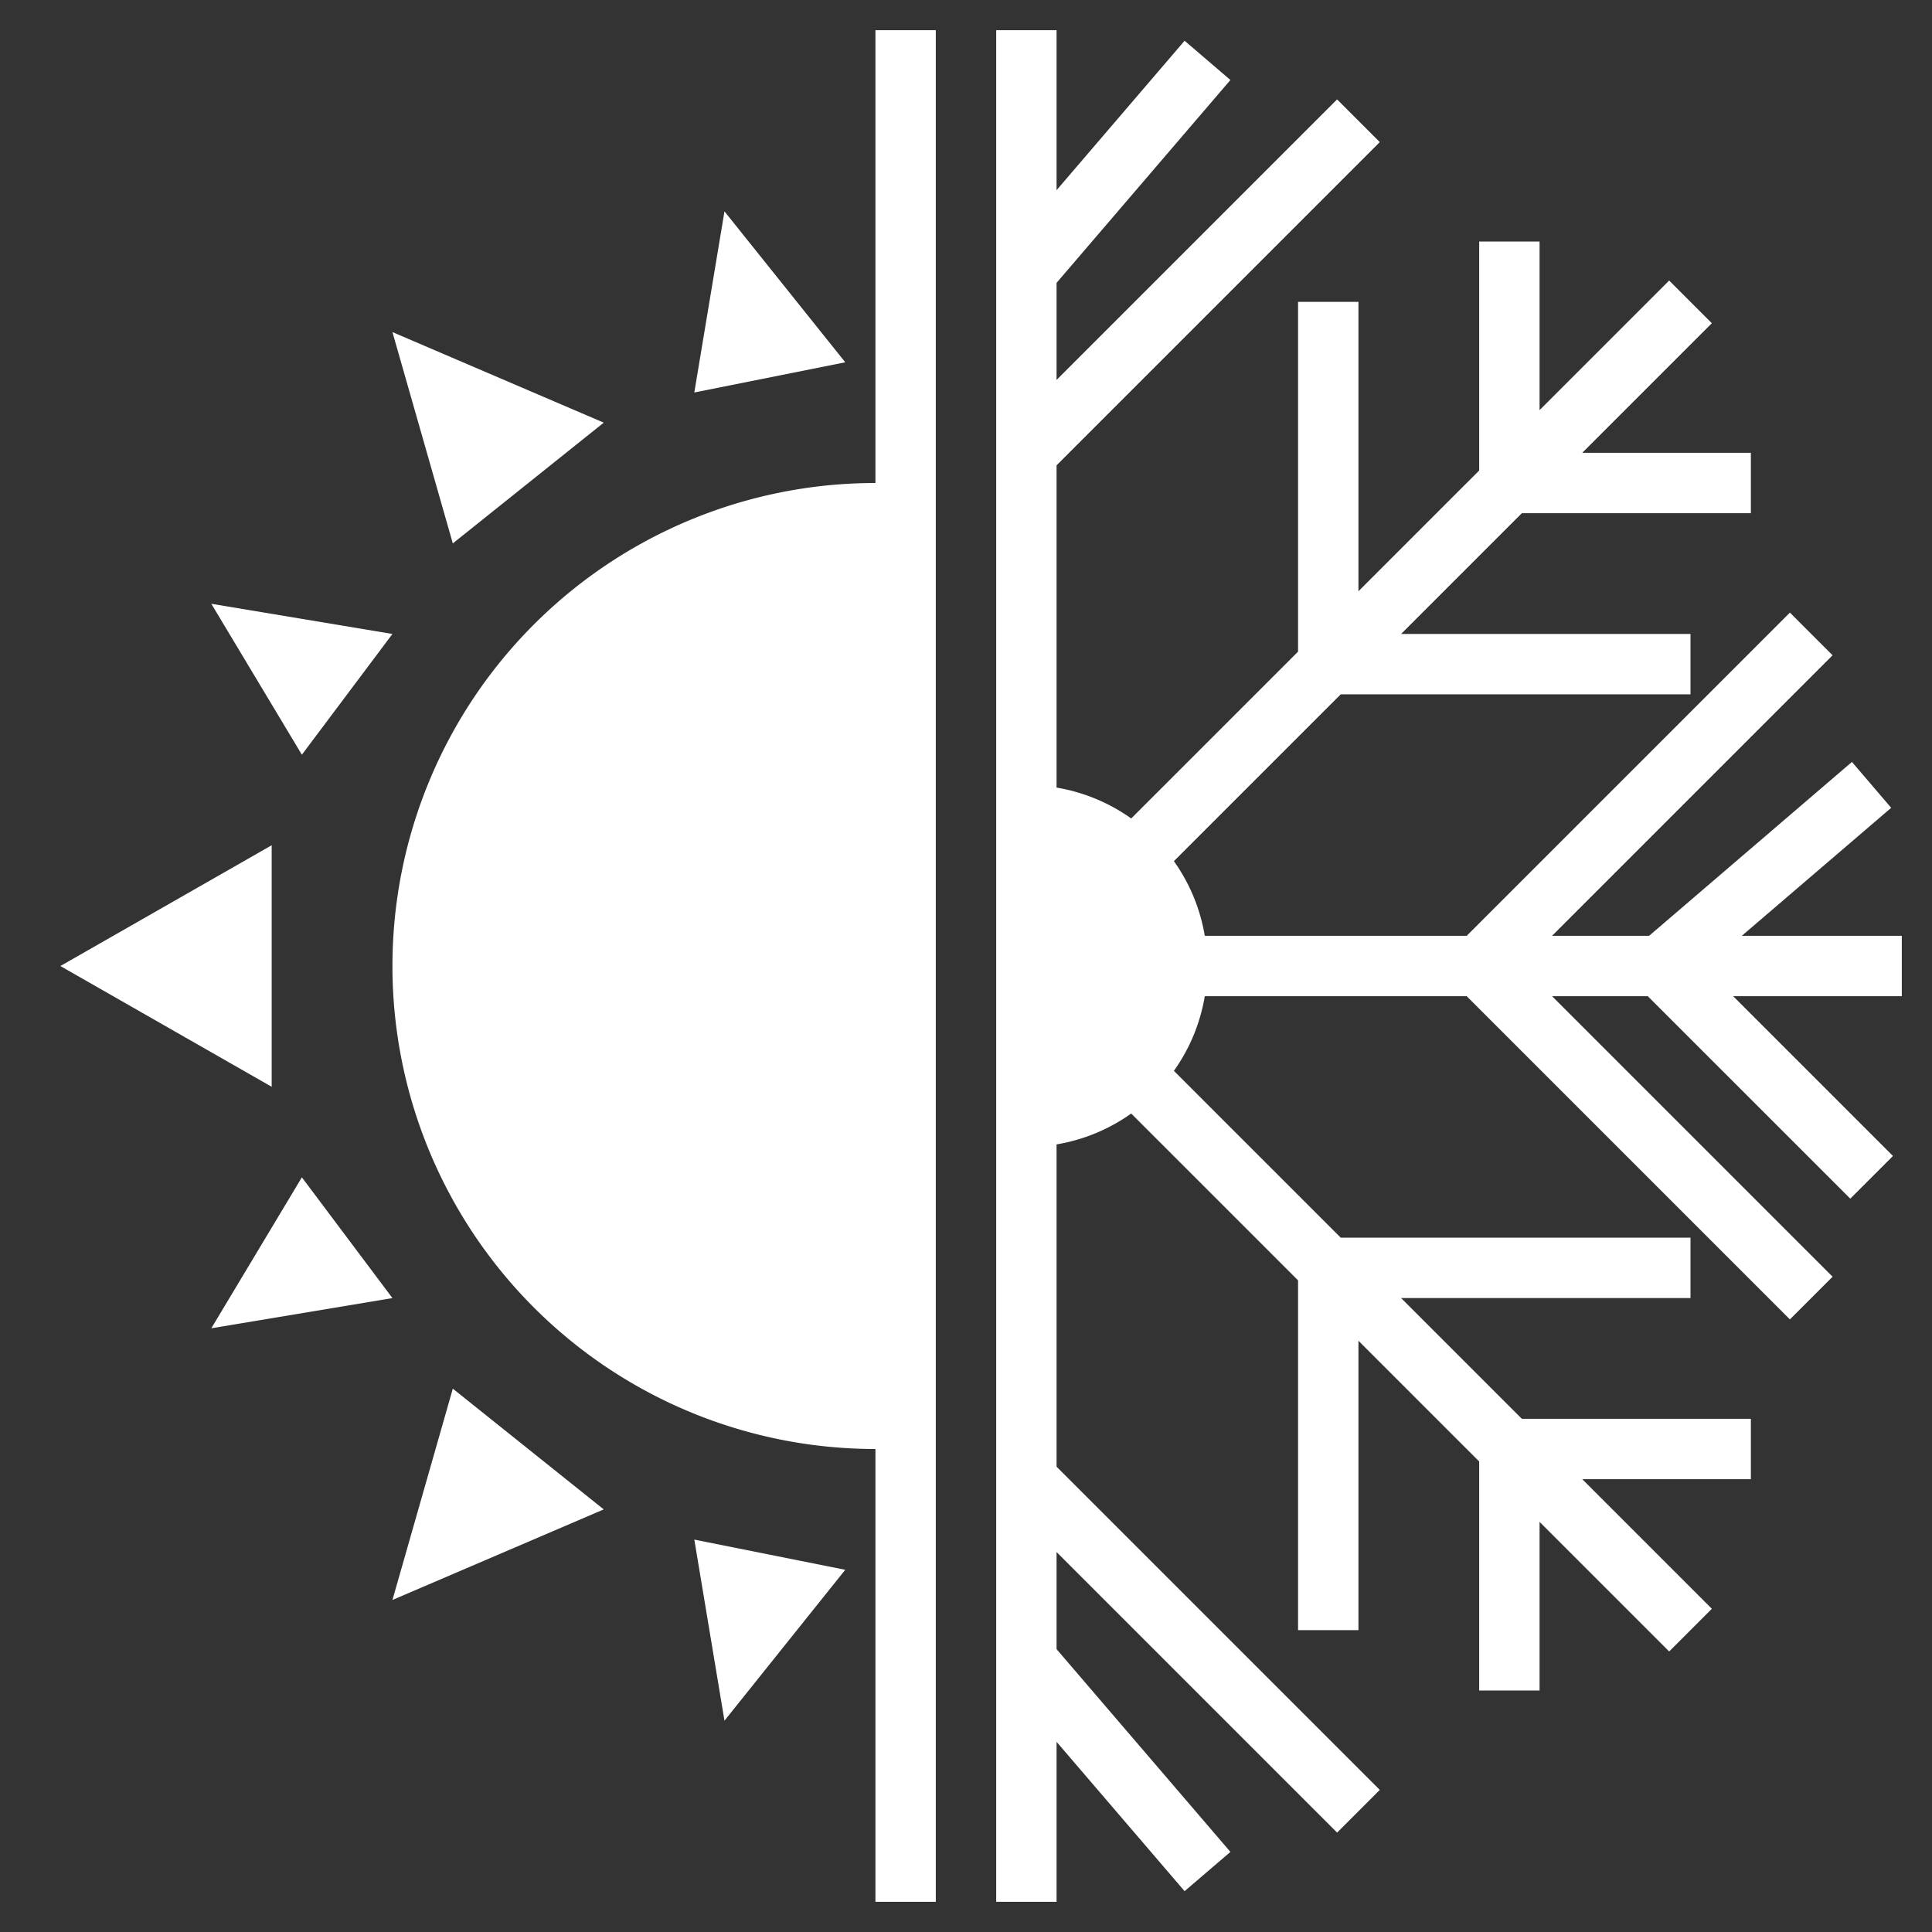 <?xml version="1.0" encoding="utf-8"?>
<svg xmlns="http://www.w3.org/2000/svg" xmlns:xlink="http://www.w3.org/1999/xlink" version="1.1" width="512" height="512" x="0" y="0" viewBox="0 0 64 64" style="enable-background:new 0 0 512 512" class="">
  <rect x="0" y="0" width="64" height="64" fill="#333333" stroke="none"/>
  <g>
    <path d="m9 28-7 4.001 7 4zM10 39.001l-3 5 6-1zM13 53.001l7-3-5-4zM23.999 57 28 52.001l-5-1zM13 21.001l-6-1 3 5zM20 14.001l-7-3 2 7zM23.999 7.002 23 13.001l5-1z" fill="#ffffff" opacity="1" data-original="#000000" class=""/>
    <path d="M29 16a16 16 0 0 0 0 32v15h2V1h-2zM63 31h-5.3l4.948-4.24-1.3-1.52L54.629 31h-3.215l9.293-9.293-1.414-1.414L48.586 31H39.91a5.958 5.958 0 0 0-1.023-2.473L44.414 23H56v-2h-9.586l4-4H58v-2h-5.586l4.293-4.293-1.414-1.414L51 13.586V8h-2v7.586l-4 4V10h-2v11.586l-5.527 5.527A5.958 5.958 0 0 0 35 26.09V15.414L45.707 4.707l-1.414-1.414L35 12.586V9.37l5.759-6.72-1.518-1.3L35 6.3V1h-2v62h2v-5.3l4.241 4.947 1.518-1.3L35 54.63v-3.216l9.293 9.293 1.414-1.414L35 48.586V37.91a5.958 5.958 0 0 0 2.473-1.023L43 42.414V54h2v-9.586l4 4V56h2v-5.586l4.293 4.293 1.414-1.414L52.414 49H58v-2h-7.586l-4-4H56v-2H44.414l-5.527-5.527A5.958 5.958 0 0 0 39.91 33h8.676l10.707 10.707 1.414-1.414L51.414 33h3.171l6.708 6.707 1.414-1.414L57.414 33H63z" fill="#ffffff" opacity="1" data-original="#000000" class=""/>
  </g>
</svg>